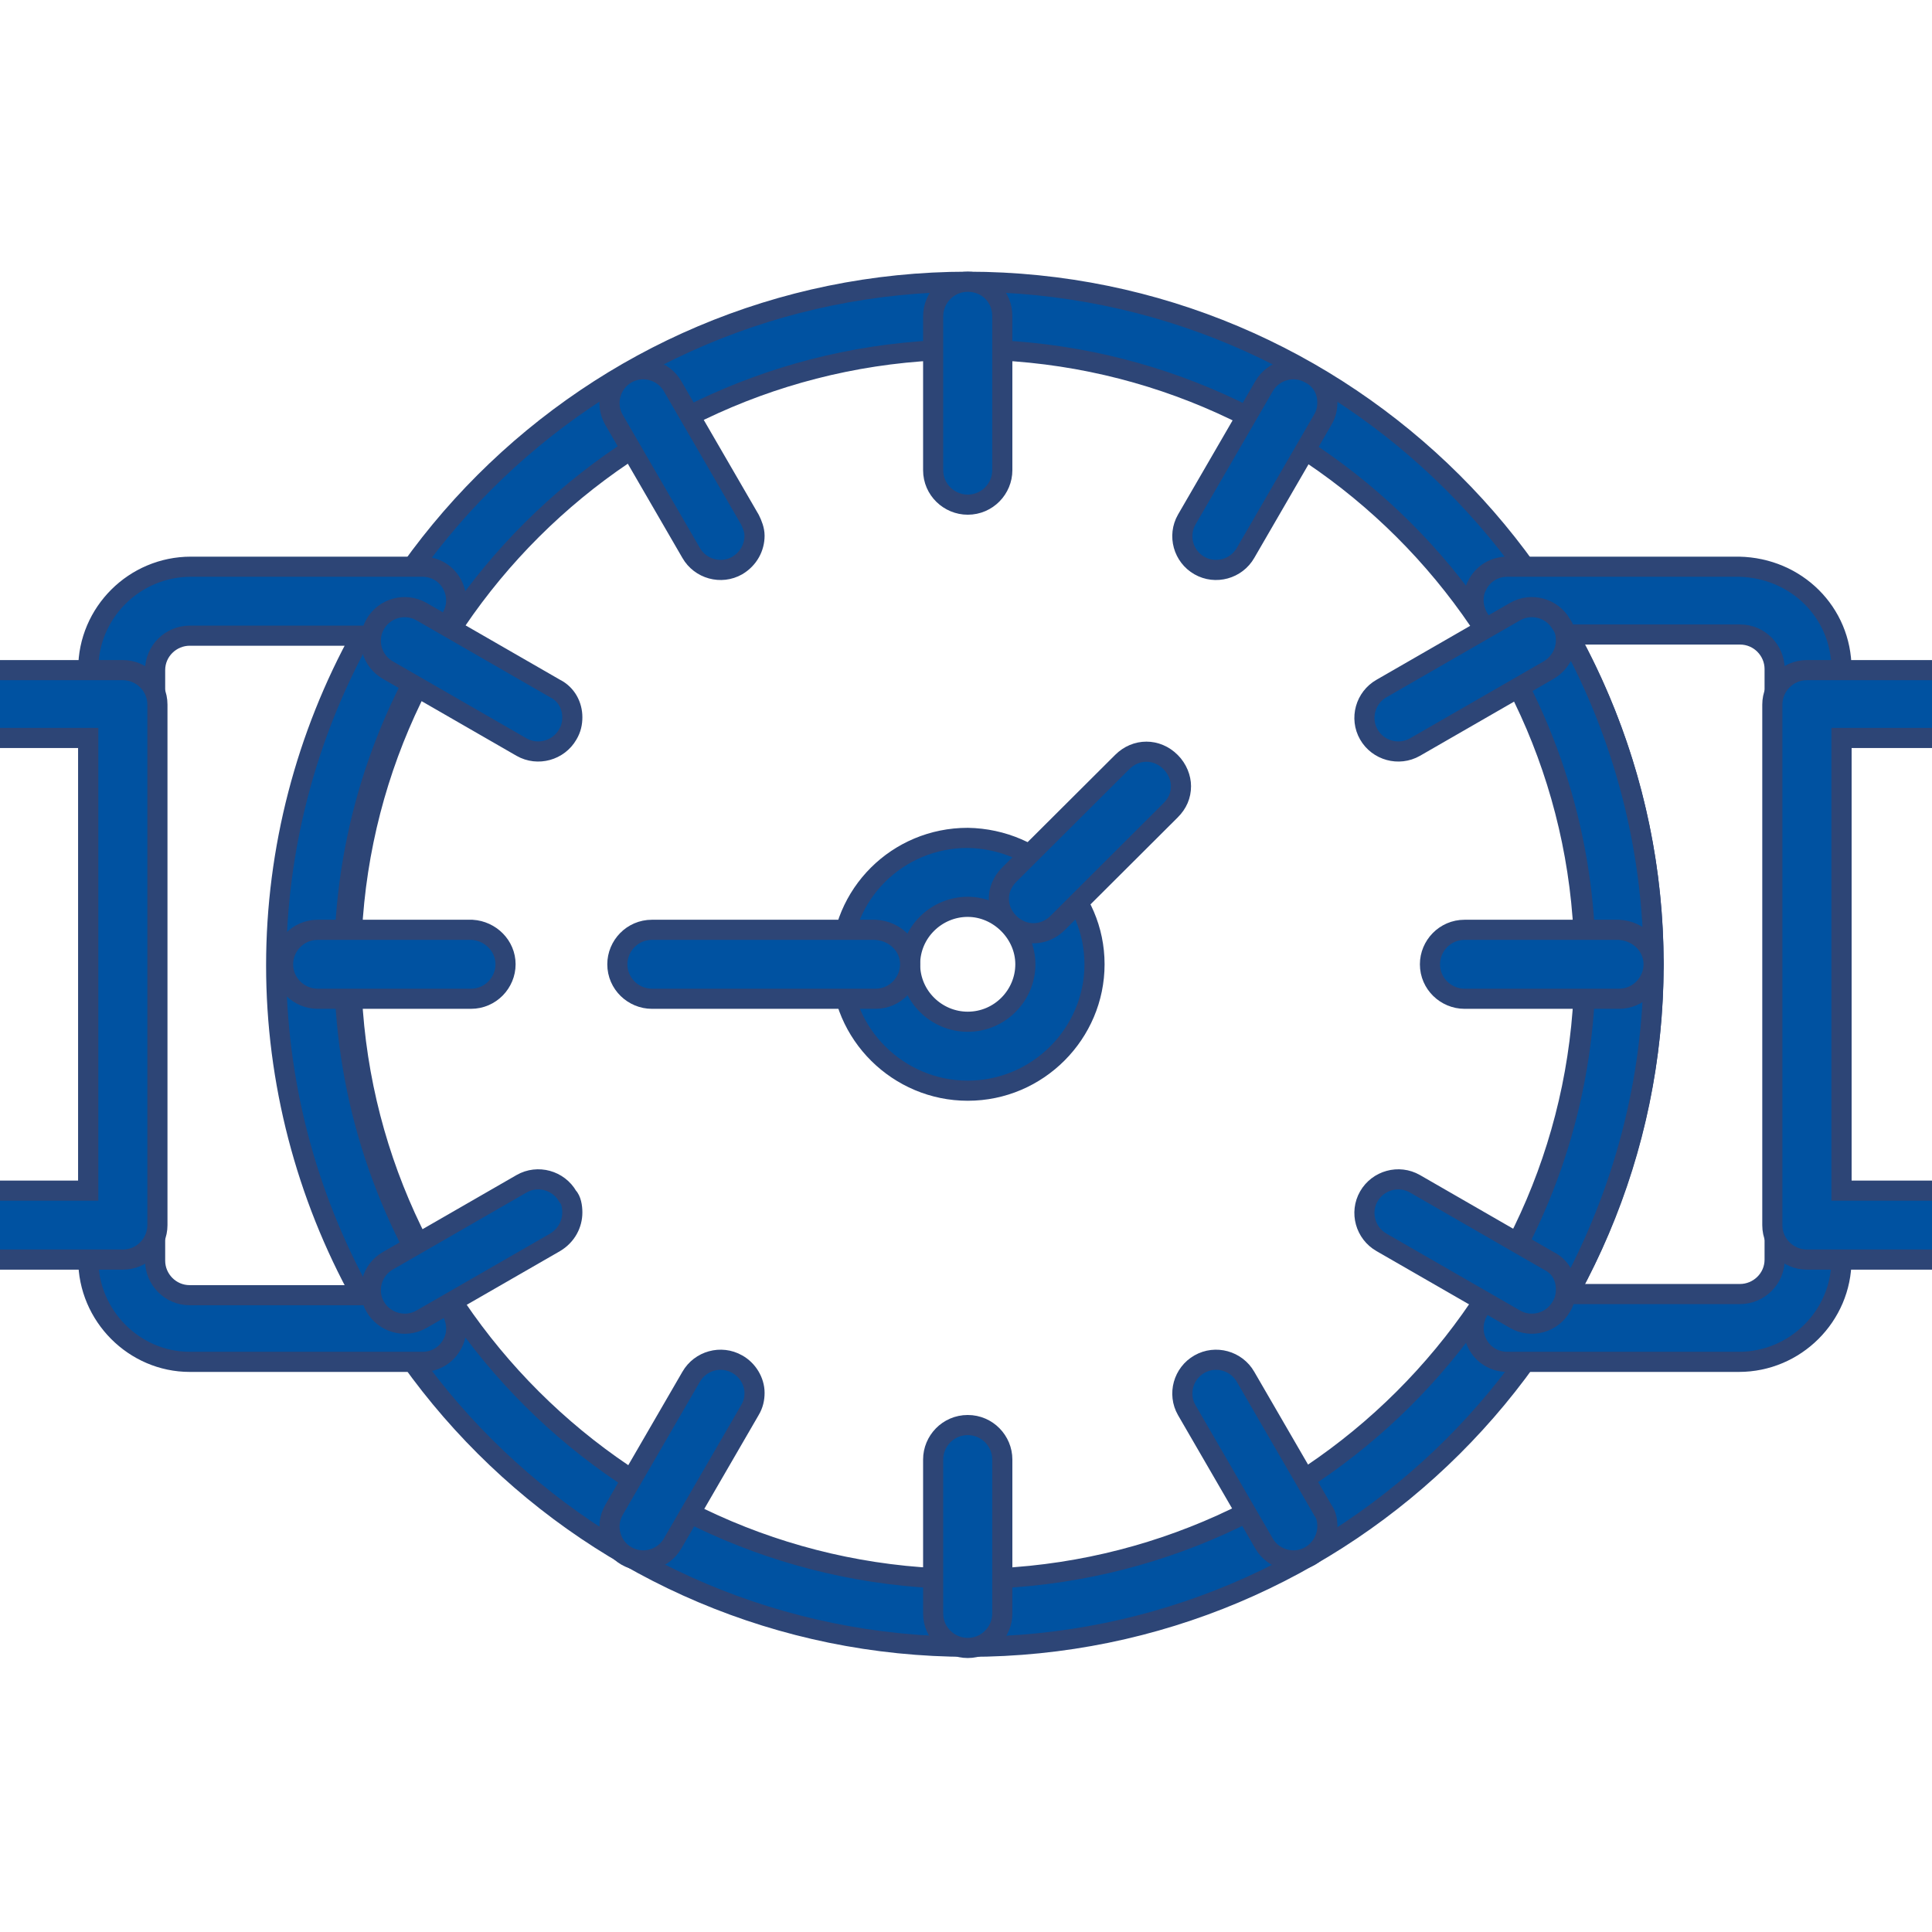 <svg width="48" height="48" viewBox="0 0 48 48" fill="#0052A1" xmlns="http://www.w3.org/2000/svg">
<g clip-path="url(#clip0_1006_1356)">
<path d="M41.082 23.957C41.082 33.321 33.436 40.914 24.071 40.914C14.678 40.914 7.061 33.292 7.061 23.957C7.061 14.622 14.678 7 24.043 7C33.436 7 41.082 14.622 41.082 23.957ZM8.722 23.957C8.722 32.379 15.595 39.23 24.043 39.23C32.491 39.23 39.364 32.379 39.364 23.957C39.364 15.536 32.491 8.684 24.043 8.684C15.595 8.684 8.722 15.536 8.722 23.957Z" stroke="#2D4576" stroke-width="0.5" stroke-miterlimit="10"/>
<path d="M45.751 16.621V31.294C45.751 32.693 44.605 33.835 43.202 33.835H37.446C37.131 33.835 36.844 33.663 36.701 33.378C36.558 33.092 36.587 32.778 36.758 32.522C38.477 29.981 39.393 27.04 39.393 23.957C39.393 20.874 38.477 17.934 36.758 15.393C36.587 15.136 36.558 14.793 36.701 14.537C36.844 14.251 37.131 14.08 37.446 14.08H43.202C44.634 14.108 45.751 15.222 45.751 16.621ZM38.963 32.15H43.23C43.689 32.15 44.09 31.779 44.09 31.294V16.621C44.09 16.164 43.717 15.764 43.23 15.764H38.963C40.338 18.248 41.083 21.074 41.083 23.957C41.083 26.84 40.338 29.638 38.963 32.15Z" stroke="#2D4576" stroke-width="0.5" stroke-miterlimit="10"/>
<path d="M54.944 17.506V30.438C54.944 30.894 54.572 31.294 54.085 31.294H44.892C44.434 31.294 44.033 30.923 44.033 30.438V17.506C44.033 17.049 44.406 16.649 44.892 16.649H54.085C54.572 16.649 54.944 17.049 54.944 17.506ZM53.254 29.581V18.334H45.751V29.581H53.254V29.581Z" stroke="#2D4576" stroke-width="0.5" stroke-miterlimit="10"/>
<path d="M2.193 31.294V16.621C2.193 15.222 3.339 14.08 4.742 14.08H10.498C10.813 14.08 11.1 14.251 11.243 14.537C11.386 14.822 11.357 15.136 11.185 15.393C9.467 17.934 8.551 20.874 8.551 23.957C8.551 27.04 9.467 29.981 11.185 32.522C11.357 32.778 11.386 33.121 11.243 33.378C11.1 33.663 10.813 33.835 10.498 33.835H4.713C3.339 33.835 2.193 32.693 2.193 31.294ZM8.98 15.793H4.713C4.255 15.793 3.854 16.164 3.854 16.649V31.323C3.854 31.779 4.227 32.179 4.713 32.179H8.98C7.606 29.695 6.861 26.869 6.861 23.986C6.861 21.102 7.606 18.276 8.98 15.793Z" stroke="#2D4576" stroke-width="0.5" stroke-miterlimit="10"/>
<path d="M-7 30.438V17.506C-7 17.049 -6.628 16.649 -6.141 16.649H3.052C3.51 16.649 3.911 17.02 3.911 17.506V30.438C3.911 30.894 3.539 31.294 3.052 31.294H-6.141C-6.628 31.265 -7 30.894 -7 30.438ZM-5.31 18.334V29.581H2.193V18.334H-5.31Z" stroke="#2D4576" stroke-width="0.5" stroke-miterlimit="10"/>
<path d="M12.56 23.957C12.56 24.414 12.188 24.814 11.701 24.814H7.892C7.434 24.814 7.033 24.443 7.033 23.957C7.033 23.5 7.405 23.101 7.892 23.101H11.73C12.188 23.129 12.56 23.5 12.56 23.957Z" stroke="#2D4576" stroke-width="0.5" stroke-miterlimit="10"/>
<path d="M14.219 17.819C14.219 17.962 14.191 18.105 14.105 18.248C13.876 18.647 13.36 18.79 12.959 18.562L9.637 16.649C9.236 16.421 9.093 15.907 9.322 15.507C9.551 15.107 10.067 14.965 10.468 15.193L13.79 17.106C14.076 17.248 14.219 17.534 14.219 17.819Z" stroke="#2D4576" stroke-width="0.5" stroke-miterlimit="10"/>
<path d="M18.746 13.309C18.746 13.595 18.602 13.88 18.316 14.051C17.915 14.28 17.4 14.137 17.171 13.737L15.252 10.426C15.023 10.026 15.166 9.512 15.567 9.284C15.968 9.055 16.483 9.198 16.712 9.598L18.631 12.909C18.688 13.024 18.746 13.166 18.746 13.309Z" stroke="#2D4576" stroke-width="0.5" stroke-miterlimit="10"/>
<path d="M24.902 7.856V11.682C24.902 12.139 24.53 12.538 24.043 12.538C23.584 12.538 23.184 12.167 23.184 11.682V7.856C23.184 7.4 23.556 7 24.043 7C24.53 7 24.902 7.371 24.902 7.856Z" stroke="#2D4576" stroke-width="0.5" stroke-miterlimit="10"/>
<path d="M32.978 9.997C32.978 10.14 32.95 10.283 32.864 10.426L30.945 13.737C30.716 14.137 30.2 14.28 29.799 14.051C29.398 13.823 29.255 13.309 29.484 12.909L31.403 9.598C31.632 9.198 32.148 9.055 32.548 9.284C32.835 9.427 32.978 9.712 32.978 9.997Z" stroke="#2D4576" stroke-width="0.5" stroke-miterlimit="10"/>
<path d="M38.905 15.907C38.905 16.192 38.762 16.478 38.475 16.649L35.153 18.562C34.752 18.79 34.237 18.647 34.008 18.248C33.779 17.848 33.922 17.334 34.323 17.106L37.645 15.193C38.046 14.965 38.561 15.107 38.79 15.507C38.876 15.621 38.905 15.764 38.905 15.907Z" stroke="#2D4576" stroke-width="0.5" stroke-miterlimit="10"/>
<path d="M41.083 23.957C41.083 24.414 40.711 24.814 40.224 24.814H36.386C35.928 24.814 35.527 24.443 35.527 23.957C35.527 23.5 35.9 23.101 36.386 23.101H40.224C40.711 23.129 41.083 23.5 41.083 23.957Z" stroke="#2D4576" stroke-width="0.5" stroke-miterlimit="10"/>
<path d="M38.905 32.036C38.905 32.179 38.876 32.322 38.79 32.464C38.561 32.864 38.046 33.007 37.645 32.778L34.323 30.866C33.922 30.637 33.779 30.123 34.008 29.724C34.237 29.324 34.752 29.181 35.153 29.41L38.475 31.323C38.762 31.465 38.905 31.722 38.905 32.036Z" stroke="#2D4576" stroke-width="0.5" stroke-miterlimit="10"/>
<path d="M32.978 37.917C32.978 38.202 32.835 38.488 32.548 38.659C32.148 38.888 31.632 38.745 31.403 38.345L29.484 35.034C29.255 34.634 29.398 34.12 29.799 33.892C30.2 33.663 30.716 33.806 30.945 34.206L32.864 37.517C32.95 37.631 32.978 37.774 32.978 37.917Z" stroke="#2D4576" stroke-width="0.5" stroke-miterlimit="10"/>
<path d="M24.902 36.261V40.087C24.902 40.543 24.53 40.943 24.043 40.943C23.584 40.943 23.184 40.572 23.184 40.087V36.261C23.184 35.804 23.556 35.405 24.043 35.405C24.53 35.405 24.902 35.804 24.902 36.261Z" stroke="#2D4576" stroke-width="0.5" stroke-miterlimit="10"/>
<path d="M18.746 34.605C18.746 34.748 18.717 34.891 18.631 35.034L16.712 38.345C16.483 38.745 15.968 38.888 15.567 38.659C15.166 38.431 15.023 37.917 15.252 37.517L17.171 34.206C17.4 33.806 17.915 33.663 18.316 33.892C18.574 34.034 18.746 34.32 18.746 34.605Z" stroke="#2D4576" stroke-width="0.5" stroke-miterlimit="10"/>
<path d="M14.219 30.123C14.219 30.409 14.076 30.694 13.79 30.866L10.468 32.778C10.067 33.007 9.551 32.864 9.322 32.464C9.093 32.065 9.236 31.551 9.637 31.323L12.959 29.41C13.36 29.181 13.876 29.324 14.105 29.724C14.191 29.809 14.219 29.981 14.219 30.123Z" stroke="#2D4576" stroke-width="0.5" stroke-miterlimit="10"/>
<path d="M27.193 23.957C27.193 25.67 25.79 27.098 24.043 27.098C22.324 27.098 20.893 25.699 20.893 23.957C20.893 22.216 22.296 20.817 24.043 20.817C25.79 20.846 27.193 22.244 27.193 23.957ZM22.611 23.957C22.611 24.757 23.27 25.385 24.043 25.385C24.845 25.385 25.475 24.728 25.475 23.957C25.475 23.187 24.816 22.53 24.043 22.53C23.27 22.53 22.611 23.158 22.611 23.957Z" stroke="#2D4576" stroke-width="0.5" stroke-miterlimit="10"/>
<path d="M22.612 23.957C22.612 24.414 22.239 24.814 21.753 24.814H16.197C15.739 24.814 15.338 24.443 15.338 23.957C15.338 23.5 15.71 23.101 16.197 23.101H21.753C22.239 23.129 22.612 23.5 22.612 23.957Z" stroke="#2D4576" stroke-width="0.5" stroke-miterlimit="10"/>
<path d="M29.341 19.532C29.341 19.761 29.255 19.961 29.083 20.132L26.277 22.93C25.933 23.272 25.418 23.272 25.074 22.93C24.73 22.587 24.73 22.073 25.074 21.731L27.881 18.933C28.224 18.59 28.74 18.59 29.083 18.933C29.255 19.104 29.341 19.333 29.341 19.532Z" stroke="#2D4576" stroke-width="0.5" stroke-miterlimit="10"/>
</g>
<defs>
<clipPath id="clip0_1006_1356">
<rect width="48" height="48" fill="white"/>
</clipPath>
</defs>
</svg>
